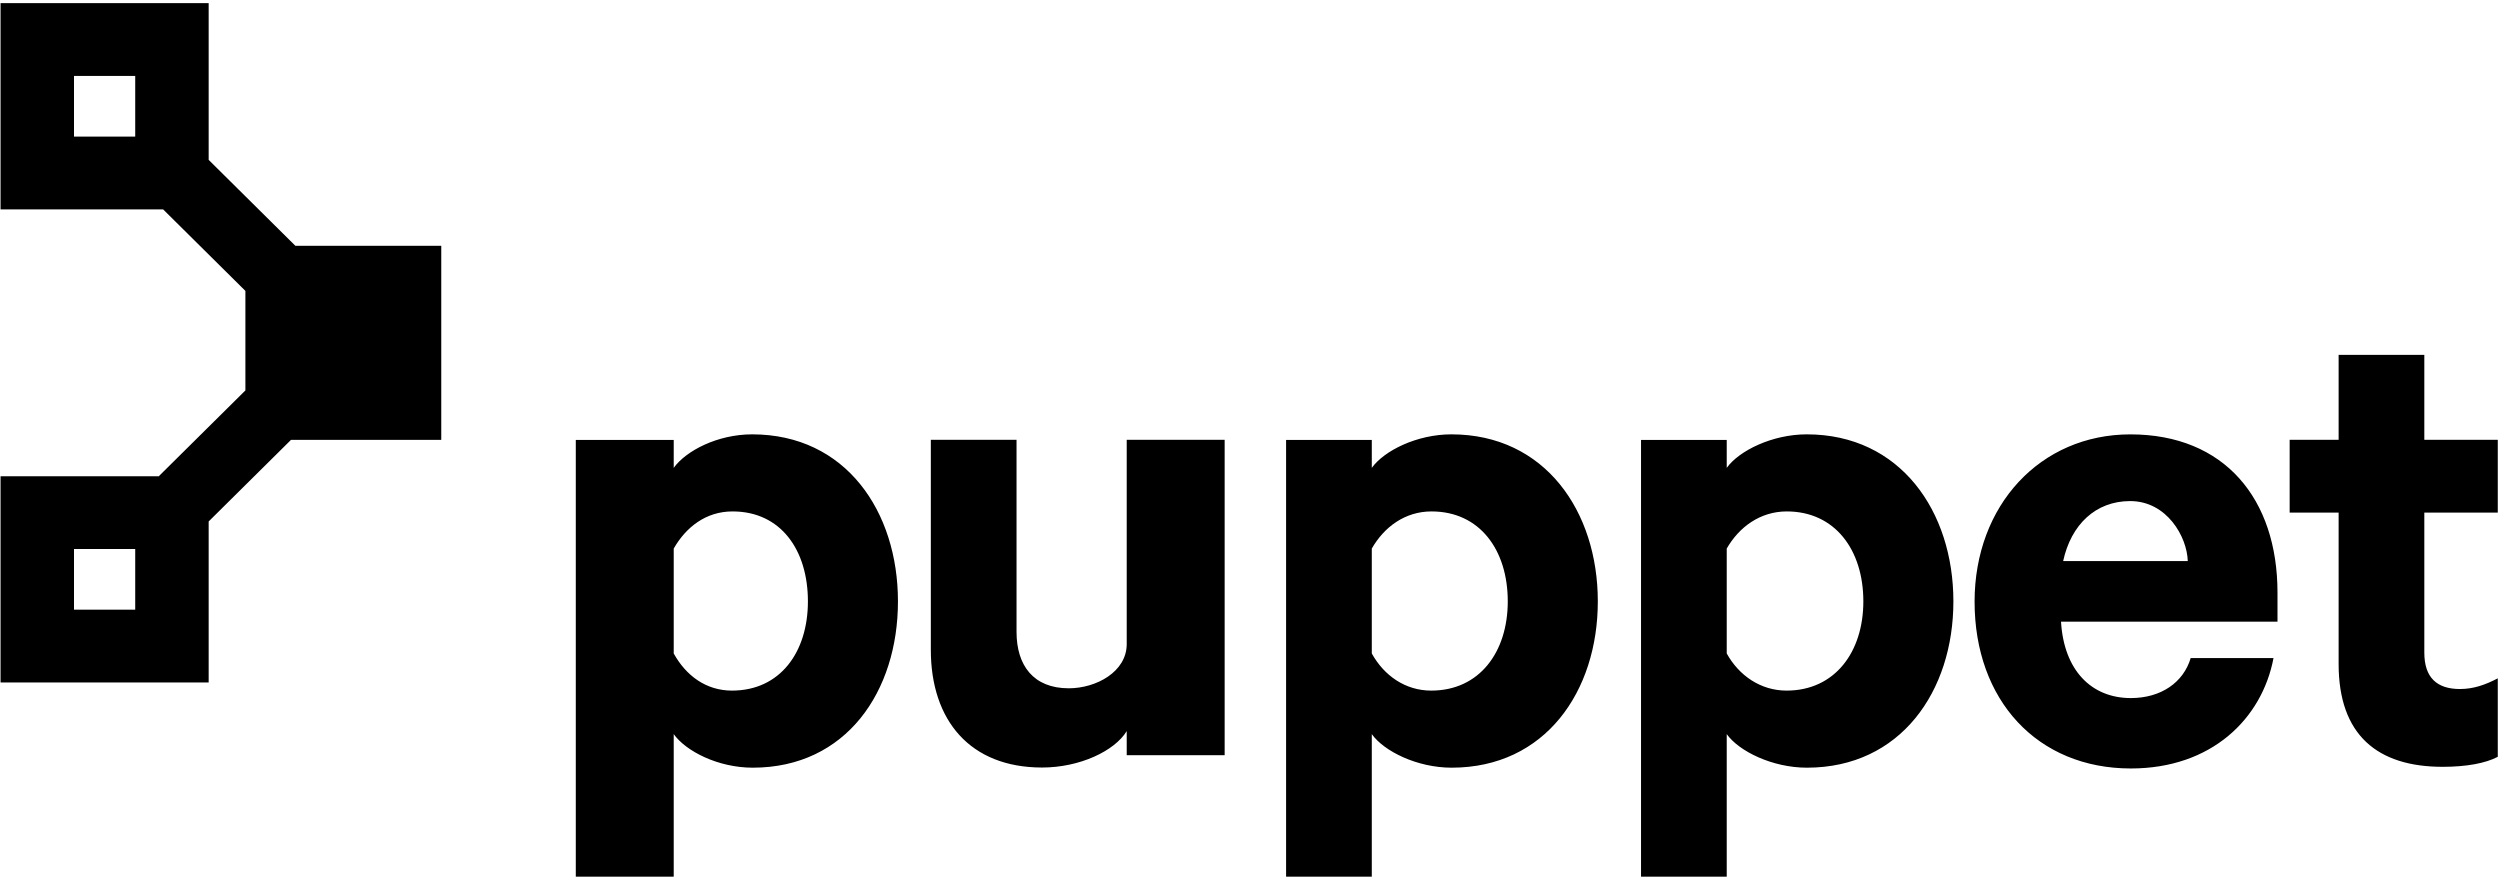 <svg width="365" height="129" viewBox="0 0 365 129" fill="none" xmlns="http://www.w3.org/2000/svg">
<g clip-path="url(#clip0_55_5261)">
<path fill-rule="evenodd" clip-rule="evenodd" d="M10.804 19.944H19.742V11.087H10.804V19.944ZM0.081 0.461H30.465V23.342L43.122 35.884H64.424V64.219H42.488L30.465 76.132V99.641H0.081V69.533H23.245L23.213 69.501L35.829 57.001V42.473L23.815 30.569H0.081V0.461ZM341.439 74.839H334.29V64.213H341.439V51.815H353.951V64.213H364.675V74.839H353.951V95.282C353.951 98.93 355.788 100.597 359.152 100.597C361.151 100.597 362.885 99.973 364.675 99.036V110.497C362.885 111.435 360.103 111.956 356.631 111.956C347.064 111.956 341.439 107.269 341.439 96.949V74.839ZM98.363 127.99H84.066V64.232H98.363V68.31C100.153 65.812 104.767 63.415 109.814 63.415C123.487 63.415 131.101 74.668 131.101 87.801C131.101 100.93 123.566 112.082 109.897 112.082C104.846 112.082 100.153 109.685 98.363 107.182V127.99ZM98.363 95.407C100.153 98.639 103.08 100.828 106.868 100.828C113.915 100.828 117.955 95.199 117.955 87.801C117.955 80.297 113.998 74.668 106.952 74.668C103.061 74.668 100.153 76.963 98.363 80.09V95.407ZM178.799 110.258H164.501V106.743C162.712 109.662 157.618 112.059 152.147 112.059C141.629 112.059 135.901 105.183 135.901 94.867V64.209H148.414V92.258C148.414 97.157 150.884 100.491 156.038 100.491C160.032 100.491 164.501 98.094 164.501 94.031V64.209H178.799V110.258ZM187.769 127.99H200.282V107.182C202.071 109.685 206.895 112.082 211.942 112.082C225.615 112.082 233.281 100.93 233.281 87.801C233.281 74.668 225.577 63.415 211.904 63.415C206.857 63.415 202.071 65.812 200.282 68.31V64.232H187.769V127.99ZM208.959 100.828C205.175 100.828 202.071 98.639 200.282 95.407V80.09C202.071 76.963 205.11 74.668 209.001 74.668C216.047 74.668 220.134 80.297 220.134 87.801C220.134 95.199 216.005 100.828 208.959 100.828ZM252.103 127.99H239.59V64.232H252.103V68.31C253.892 65.812 258.739 63.415 263.786 63.415C277.459 63.415 285.195 74.668 285.195 87.801C285.195 100.93 277.482 112.082 263.809 112.082C258.762 112.082 253.892 109.685 252.103 107.182V127.99ZM252.103 95.407C253.892 98.639 257.057 100.828 260.841 100.828C267.887 100.828 272.049 95.199 272.049 87.801C272.049 80.297 267.915 74.668 260.869 74.668C256.978 74.668 253.892 76.963 252.103 80.09V95.407ZM311.105 112.197C322.886 112.197 330.25 104.938 331.932 96.081H319.839C318.785 99.623 315.528 101.918 311.105 101.918C305.327 101.918 301.328 97.849 300.909 90.766H332.514V86.517C332.514 72.867 324.811 63.419 311.031 63.419C297.884 63.419 288.289 73.772 288.289 87.843C288.289 102.222 297.437 112.197 311.105 112.197ZM319.415 81.913H301.221C302.377 76.598 305.956 73.158 311.003 73.158C316.367 73.158 319.312 78.372 319.415 81.913ZM19.742 89.011H10.804V80.154H19.742V89.011Z" fill="currentColor"/>
</g>
<defs>
<clipPath id="clip0_55_5261">
<rect width="364.844" height="128" fill="white" transform="translate(0 0.424)"/>
</clipPath>
</defs>
</svg>
